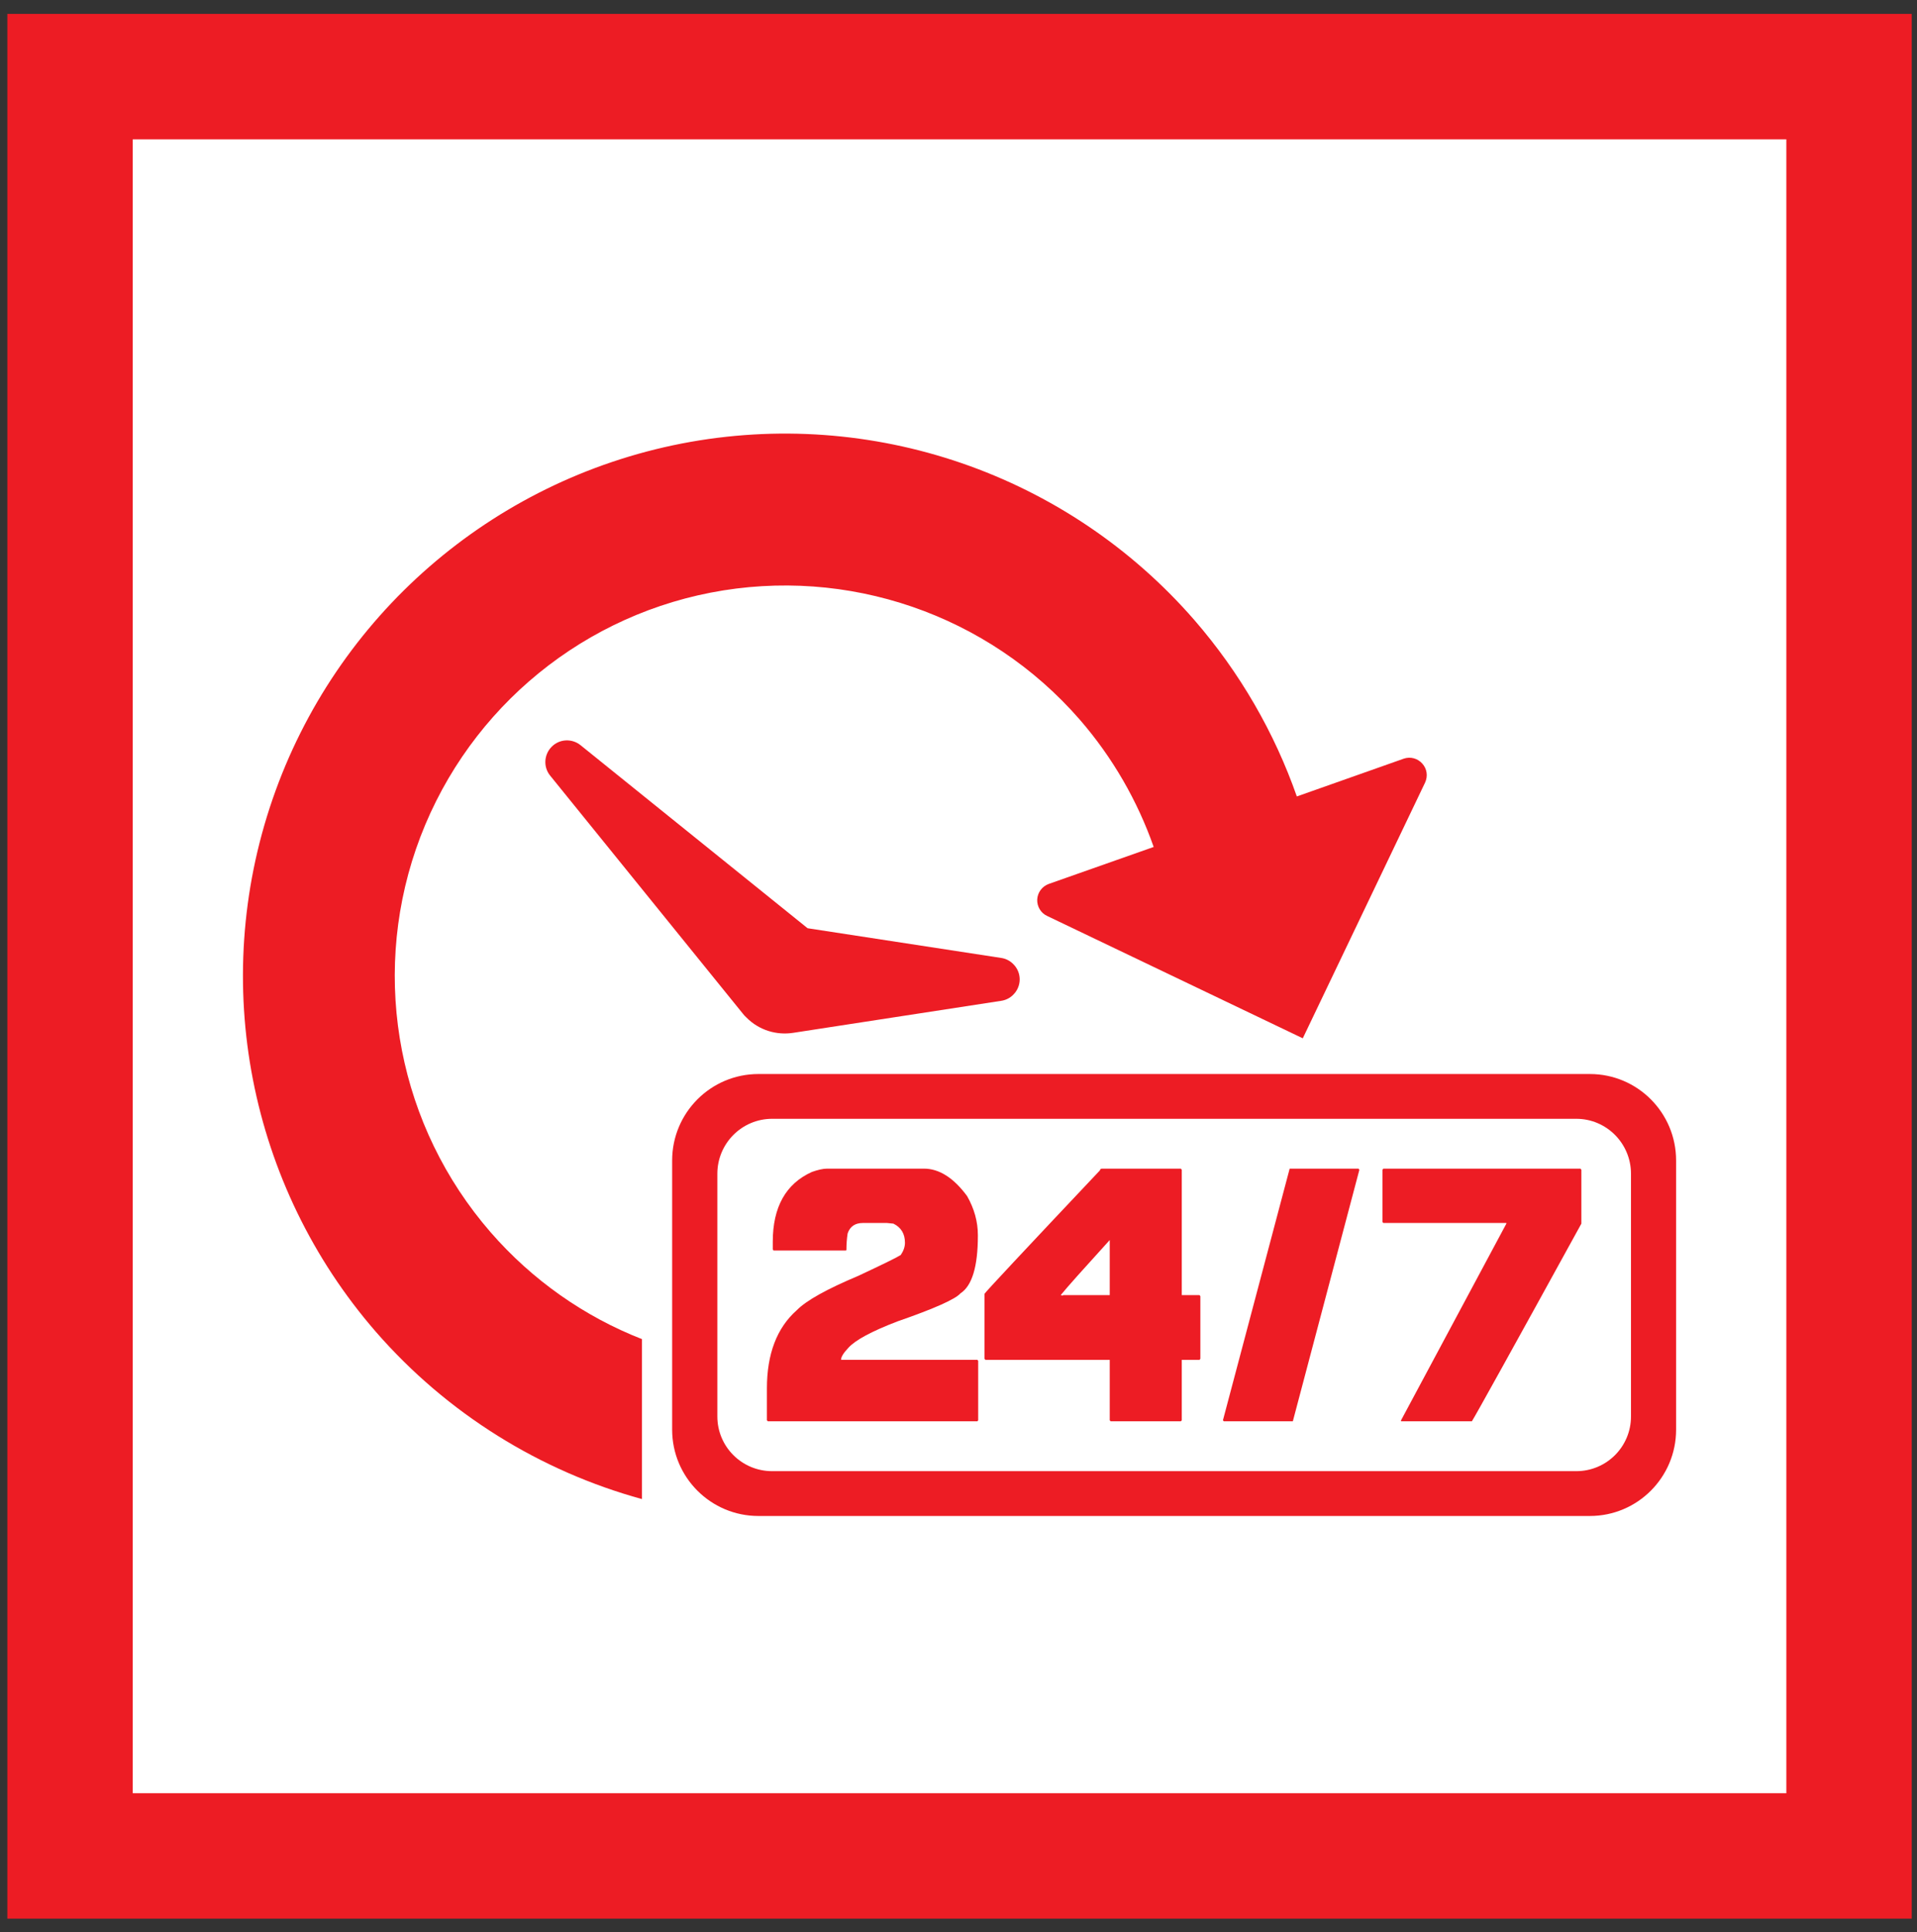 <?xml version="1.0" encoding="utf-8"?>
<!-- Generator: Adobe Illustrator 12.0.0, SVG Export Plug-In  -->
<!DOCTYPE svg PUBLIC "-//W3C//DTD SVG 1.1//EN" "http://www.w3.org/Graphics/SVG/1.1/DTD/svg11.dtd">
<svg  version="1.1" xmlns="http://www.w3.org/2000/svg" xmlns:xlink="http://www.w3.org/1999/xlink" xmlns:a="http://ns.adobe.com/AdobeSVGViewerExtensions/3.0/"
	 width="131" height="132" viewBox="-0.503 -0.949 131 132" enable-background="new -0.503 -0.949 131 132" xml:space="preserve">
<rect x="-0.503" y="-0.949" width="131" height="132" fill="#333333" stroke="none"/>
<defs>
</defs>
<rect x="61.881" y="129.277" display="none" fill="#ED1C24" width="156.139" height="156.134"/>
<rect fill="#ED1C24" width="130.137" height="130.135"/>
<rect x="8.569" y="8.571" fill="#FFFFFF" width="112.999" height="112.995"/>
<path fill="#ED1C24" d="M110.952,95.824c0,2.068-1.672,3.738-3.737,3.738H52.263c-2.07,0-3.745-1.669-3.745-3.738V79.243
	c0-2.07,1.675-3.755,3.745-3.755h54.952c2.065,0,3.737,1.685,3.737,3.755V95.824z M108.143,72.429H51.325
	c-3.255,0-5.896,2.644-5.896,5.91v18.388c0,3.257,2.642,5.897,5.896,5.897h56.817c3.253,0,5.893-2.64,5.893-5.897V78.338
	C114.035,75.073,111.396,72.429,108.143,72.429"/>
<path fill="#ED1C24" d="M94.027,78.893h13.475l0.06,0.082v3.675c-4.756,8.648-7.248,13.141-7.483,13.504h-4.839v-0.069l7.196-13.435
	v-0.045h-8.408l-0.06-0.068v-3.563L94.027,78.893z M92.335,78.893l0.055,0.082l-4.546,17.18h-4.717l-0.06-0.069l4.56-17.192H92.335z
	 M71.982,87.535l0.14,0.035l0.026-0.035h3.184v-3.764C73.552,85.731,72.431,86.979,71.982,87.535 M74.822,78.893h5.372l0.061,0.082
	v8.56h1.211l0.059,0.069v4.281l-0.059,0.07h-1.211v4.13l-0.061,0.069H75.39l-0.058-0.069v-4.13h-8.499l-0.061-0.07v-4.438
	c0.107-0.167,2.734-2.977,7.887-8.432C74.671,78.929,74.725,78.893,74.822,78.893 M56.017,78.893h6.613
	c1.046,0,2.032,0.625,2.954,1.874c0.489,0.858,0.737,1.749,0.737,2.672v0.035c0,2.107-0.399,3.426-1.188,3.938
	c-0.344,0.398-1.779,1.042-4.308,1.918c-1.753,0.671-2.869,1.272-3.343,1.793c-0.339,0.359-0.512,0.628-0.512,0.832h9.32
	l0.052,0.072v4.058l-0.052,0.069H51.966l-0.061-0.069v-2.181c0-2.344,0.677-4.125,2.03-5.329c0.663-0.678,2.074-1.457,4.224-2.361
	c1.662-0.78,2.625-1.248,2.893-1.422c0.191-0.285,0.286-0.563,0.286-0.833c0-0.615-0.262-1.05-0.789-1.309l-0.45-0.045h-1.631
	c-0.541,0-0.889,0.243-1.047,0.717c-0.053,0.333-0.083,0.718-0.083,1.123l-0.028,0.043h-4.953l-0.052-0.078v-0.52
	c0-2.369,0.889-3.966,2.674-4.771C55.388,78.975,55.739,78.893,56.017,78.893"/>
<path fill="#ED1C24" d="M67.924,64.5l-13.24-2.032l-15.51-12.501c-0.583-0.474-1.437-0.442-1.974,0.099
	c-0.54,0.54-0.581,1.395-0.11,1.973l13.156,16.248c0.079,0.106,0.166,0.196,0.264,0.286c0.866,0.873,2.059,1.216,3.188,1.042
	l14.226-2.189c0.301-0.045,0.593-0.187,0.818-0.419c0.582-0.578,0.582-1.511,0-2.086C68.514,64.688,68.225,64.545,67.924,64.5"/>
<path fill="#ED1C24" d="M96.88,52.521l-8.356,17.468l-17.475-8.362c-0.428-0.199-0.693-0.645-0.673-1.124
	c0.027-0.486,0.339-0.897,0.79-1.061l7.169-2.526c-1.103-3.139-2.795-6.098-5.047-8.695c-6.251-7.185-15.869-10.493-25.227-8.68
	c-9.357,1.819-17.026,8.497-20.136,17.509c-3.1,9.012-1.159,18.99,5.093,26.184c2.86,3.287,6.422,5.771,10.348,7.307v10.929
	c-6.938-1.909-13.295-5.817-18.182-11.426c-8.68-9.993-11.376-23.858-7.065-36.379c4.31-12.52,14.969-21.777,27.962-24.312
	c12.997-2.52,26.35,2.078,35.037,12.064c3.119,3.597,5.475,7.698,6.999,12.048l7.306-2.581c0.451-0.155,0.945-0.024,1.265,0.333
	C97.012,51.571,97.086,52.076,96.88,52.521"/>
</svg>

